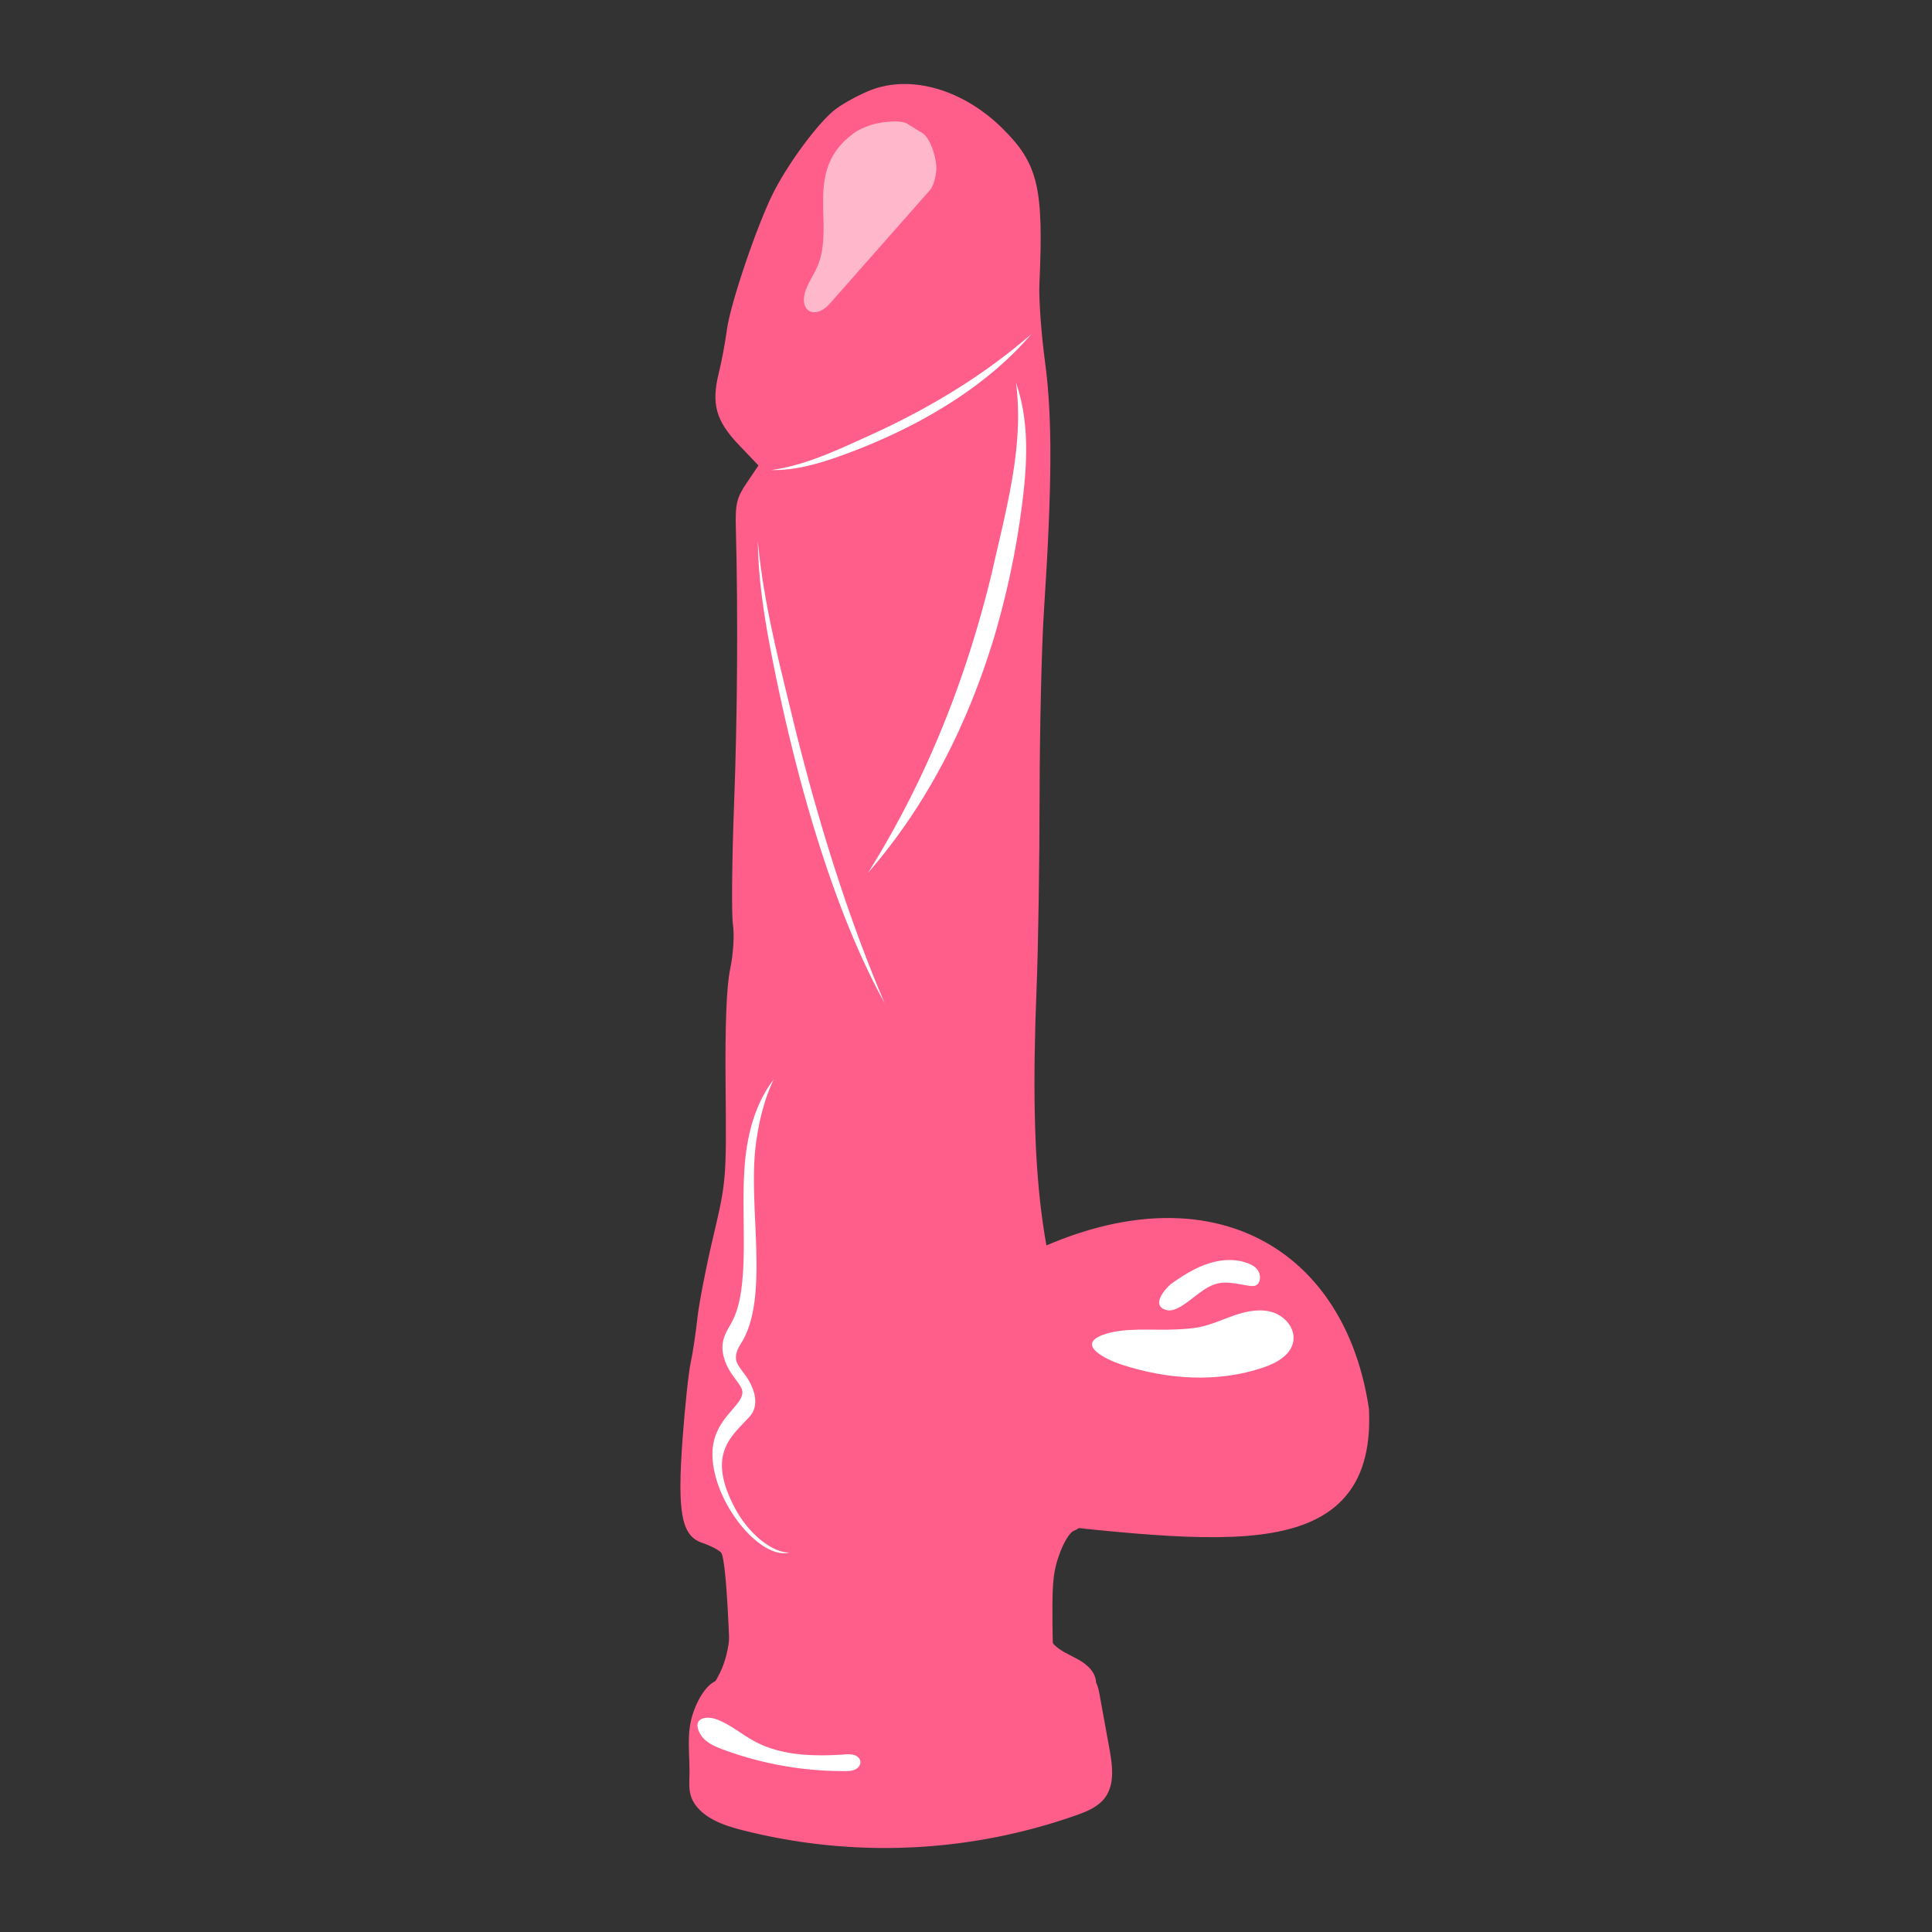 <svg xmlns="http://www.w3.org/2000/svg" width="115" height="115" fill="none"><rect width="100%" height="100%" fill="#333333" stroke="none"/><path fill="#FF5E8B" d="M41.128 102.427c-.232 1.045-.069 2.131-.088 3.2-.007.42-.042.849.078 1.252.163.552.6.987 1.088 1.292.635.397 1.366.613 2.093.794a34.3 34.3 0 0 0 19.752-.911c.637-.225 1.302-.495 1.71-1.034.609-.807.457-1.929.276-2.927l-.578-3.177c-.057-.32-.121-.652-.313-.915-.314-.428-.889-.564-1.417-.614-1.14-.104-2.28.055-3.415.197-5.01.624-10.06.883-15.108.774-.876-.019-2-.652-2.702-.248s-1.207 1.557-1.376 2.317"/><path fill="#FF5E8B" d="M42.71 99.855c-.175.307-.374.618-.395.969-.036.654.526 1.239 1.14 1.465 6.347 2.338 16.584 2.119 20.7-.693.51-.351 1.067-.789 1.084-1.403s-.498-1.096-1.026-1.396c-.53-.3-1.128-.514-1.53-.97-.718-.817-.542-2.082-.985-3.078-.546-1.227-1.92-1.83-3.207-2.209-3.864-1.134-8.492-1.346-12.336.017-3.954 1.4-1.773 4.304-3.445 7.297"/><path fill="#FF5E8B" d="M49.755 6.485c.47-.351 1.395-.852 2.056-1.113 2.41-.95 5.525-.045 7.874 2.287 2.111 2.097 2.445 3.512 2.184 9.263-.04.877.112 2.974.34 4.66.437 3.261.419 7.32-.068 14.755-.139 2.111-.255 7.078-.26 11.038-.004 3.96-.084 9.077-.177 11.37-.457 11.29.262 16.975 2.877 22.756.882 1.95.914 2.12.927 4.963.011 2.681-.038 3.014-.556 3.726-.314.43-.769.845-1.012.92-.26.082-.635.694-.909 1.485-.424 1.224-.453 1.897-.314 7.419.19 7.575.19 7.578-2.074 8.334l-2.439.323-6.066.359c-4.964-.065-7.047-.39-7.74-1.207-.408-.483-.738-3.784-.975-9.78-.142-3.571-.312-5.444-.512-5.642-.165-.162-.661-.414-1.102-.56-1.244-.413-1.503-1.773-1.18-6.189.142-1.93.359-3.972.483-4.538.124-.565.302-1.745.396-2.622.093-.877.522-3.085.953-4.906.766-3.242.781-3.427.73-8.83-.036-3.775.05-6.017.274-7.091.185-.885.256-2.034.163-2.63-.09-.584-.06-3.796.066-7.138.202-5.34.24-11.346.106-16.52-.036-1.39.054-1.754.653-2.641l.694-1.029-1.172-1.23c-1.364-1.428-1.645-2.444-1.188-4.281.168-.675.385-1.834.482-2.576.203-1.542 1.827-6.32 2.783-8.187.936-1.829 2.72-4.213 3.703-4.948"/><path fill="#fff" d="M45.926 27.979c1.496.031 2.972-.426 4.361-.935a35 35 0 0 0 4.088-1.795c2.627-1.374 5.106-3.127 7.017-5.365-2.767 2.404-5.914 4.315-9.253 5.864-2.006.899-4.004 1.915-6.213 2.23M47.01 92.41c-1.022.038-2.442-1.108-3.244-2.606-1.782-3.324-.15-4.342.885-5.52.467-.533.461-1.51-.469-2.672-.273-.37-.338-.505-.37-.71-.053-.56.346-.938.518-1.333 1.46-2.994.072-8.335.745-12.009.193-1.229.52-2.333.972-3.293-.919 1.181-1.494 2.808-1.69 4.776-.195 1.939-.027 4.197-.105 6.195-.052 1.319-.21 2.554-.674 3.422-.322.637-.964 1.329-.249 2.743.239.467.559.797.765 1.15.049.082.08.172.09.251.058.41-.34.788-.635 1.155-.645.741-1.37 1.654-1.074 3.37.43 2.653 2.943 5.526 4.536 5.078zM60.476 22.783c.843 2.42.659 5.05.32 7.563a50 50 0 0 1-1.61 7.541c-1.495 4.956-3.854 9.857-7.52 14.071 3.566-5.69 5.908-11.757 7.396-17.958.83-3.71 1.906-7.465 1.414-11.217M45.11 32.24c.028 2.506.477 5.069.967 7.496.492 2.447 1.06 4.85 1.697 7.196 1.281 4.667 2.883 9.155 4.883 12.779-2.174-5.092-3.937-10.731-5.395-16.626-.849-3.534-1.799-7.078-2.151-10.845"/><path fill="#FFB7CB" d="m49.41 18.054 5.947-6.74c.218-.247.337-.813.372-1.14.066-.6-.311-1.936-.825-2.253l-.892-.55c-.45-.279-1.748-.087-2.222.086-.733.27-.86.384-1.223.673a4 4 0 0 0-1.308 1.86c-.632 1.88.174 4.051-.606 5.874-.193.449-.475.855-.656 1.31-.526 1.3.472 1.943 1.413.88"/><path fill="#fff" d="M41.7 103.244c.277.459.805.695 1.308.883a20.6 20.6 0 0 0 7.302 1.295 1.4 1.4 0 0 0 .593-.094c.183-.088.333-.275.309-.476-.022-.186-.186-.331-.366-.388a1.5 1.5 0 0 0-.558-.031c-1.841.12-3.782.088-5.402-.799-.744-.405-1.403-.976-2.2-1.28-.722-.274-1.545-.042-.985.89"/><path fill="#FF5E8B" stroke="#FF5E8B" d="M80.986 83.91C79.436 73.513 69.972 69.174 58 77.033v12.771c13.986 1.401 23.415 3.36 22.986-5.894Z"/><path fill="#fff" d="M69.437 77.98c.264.066.535-.038.782-.174.774-.434 1.422-1.214 2.26-1.41.623-.142 1.26.054 1.89.141.154.021.32.032.45-.065.211-.156.23-.538.096-.787-.133-.249-.373-.386-.608-.479-.753-.296-1.58-.25-2.347-.006s-1.48.68-2.164 1.159c-.419.293-1.342 1.37-.36 1.62M75.225 81.39c.785-.27 1.642-.756 1.762-1.577.109-.742-.487-1.452-1.199-1.69-.712-.237-1.496-.099-2.209.137-.712.236-1.397.566-2.13.723-.496.105-1.004.13-1.51.153-1.327.063-3.031-.143-4.29.32-1.65.606.275 1.495 1.06 1.753 2.73.905 5.766 1.123 8.516.181"/></svg>